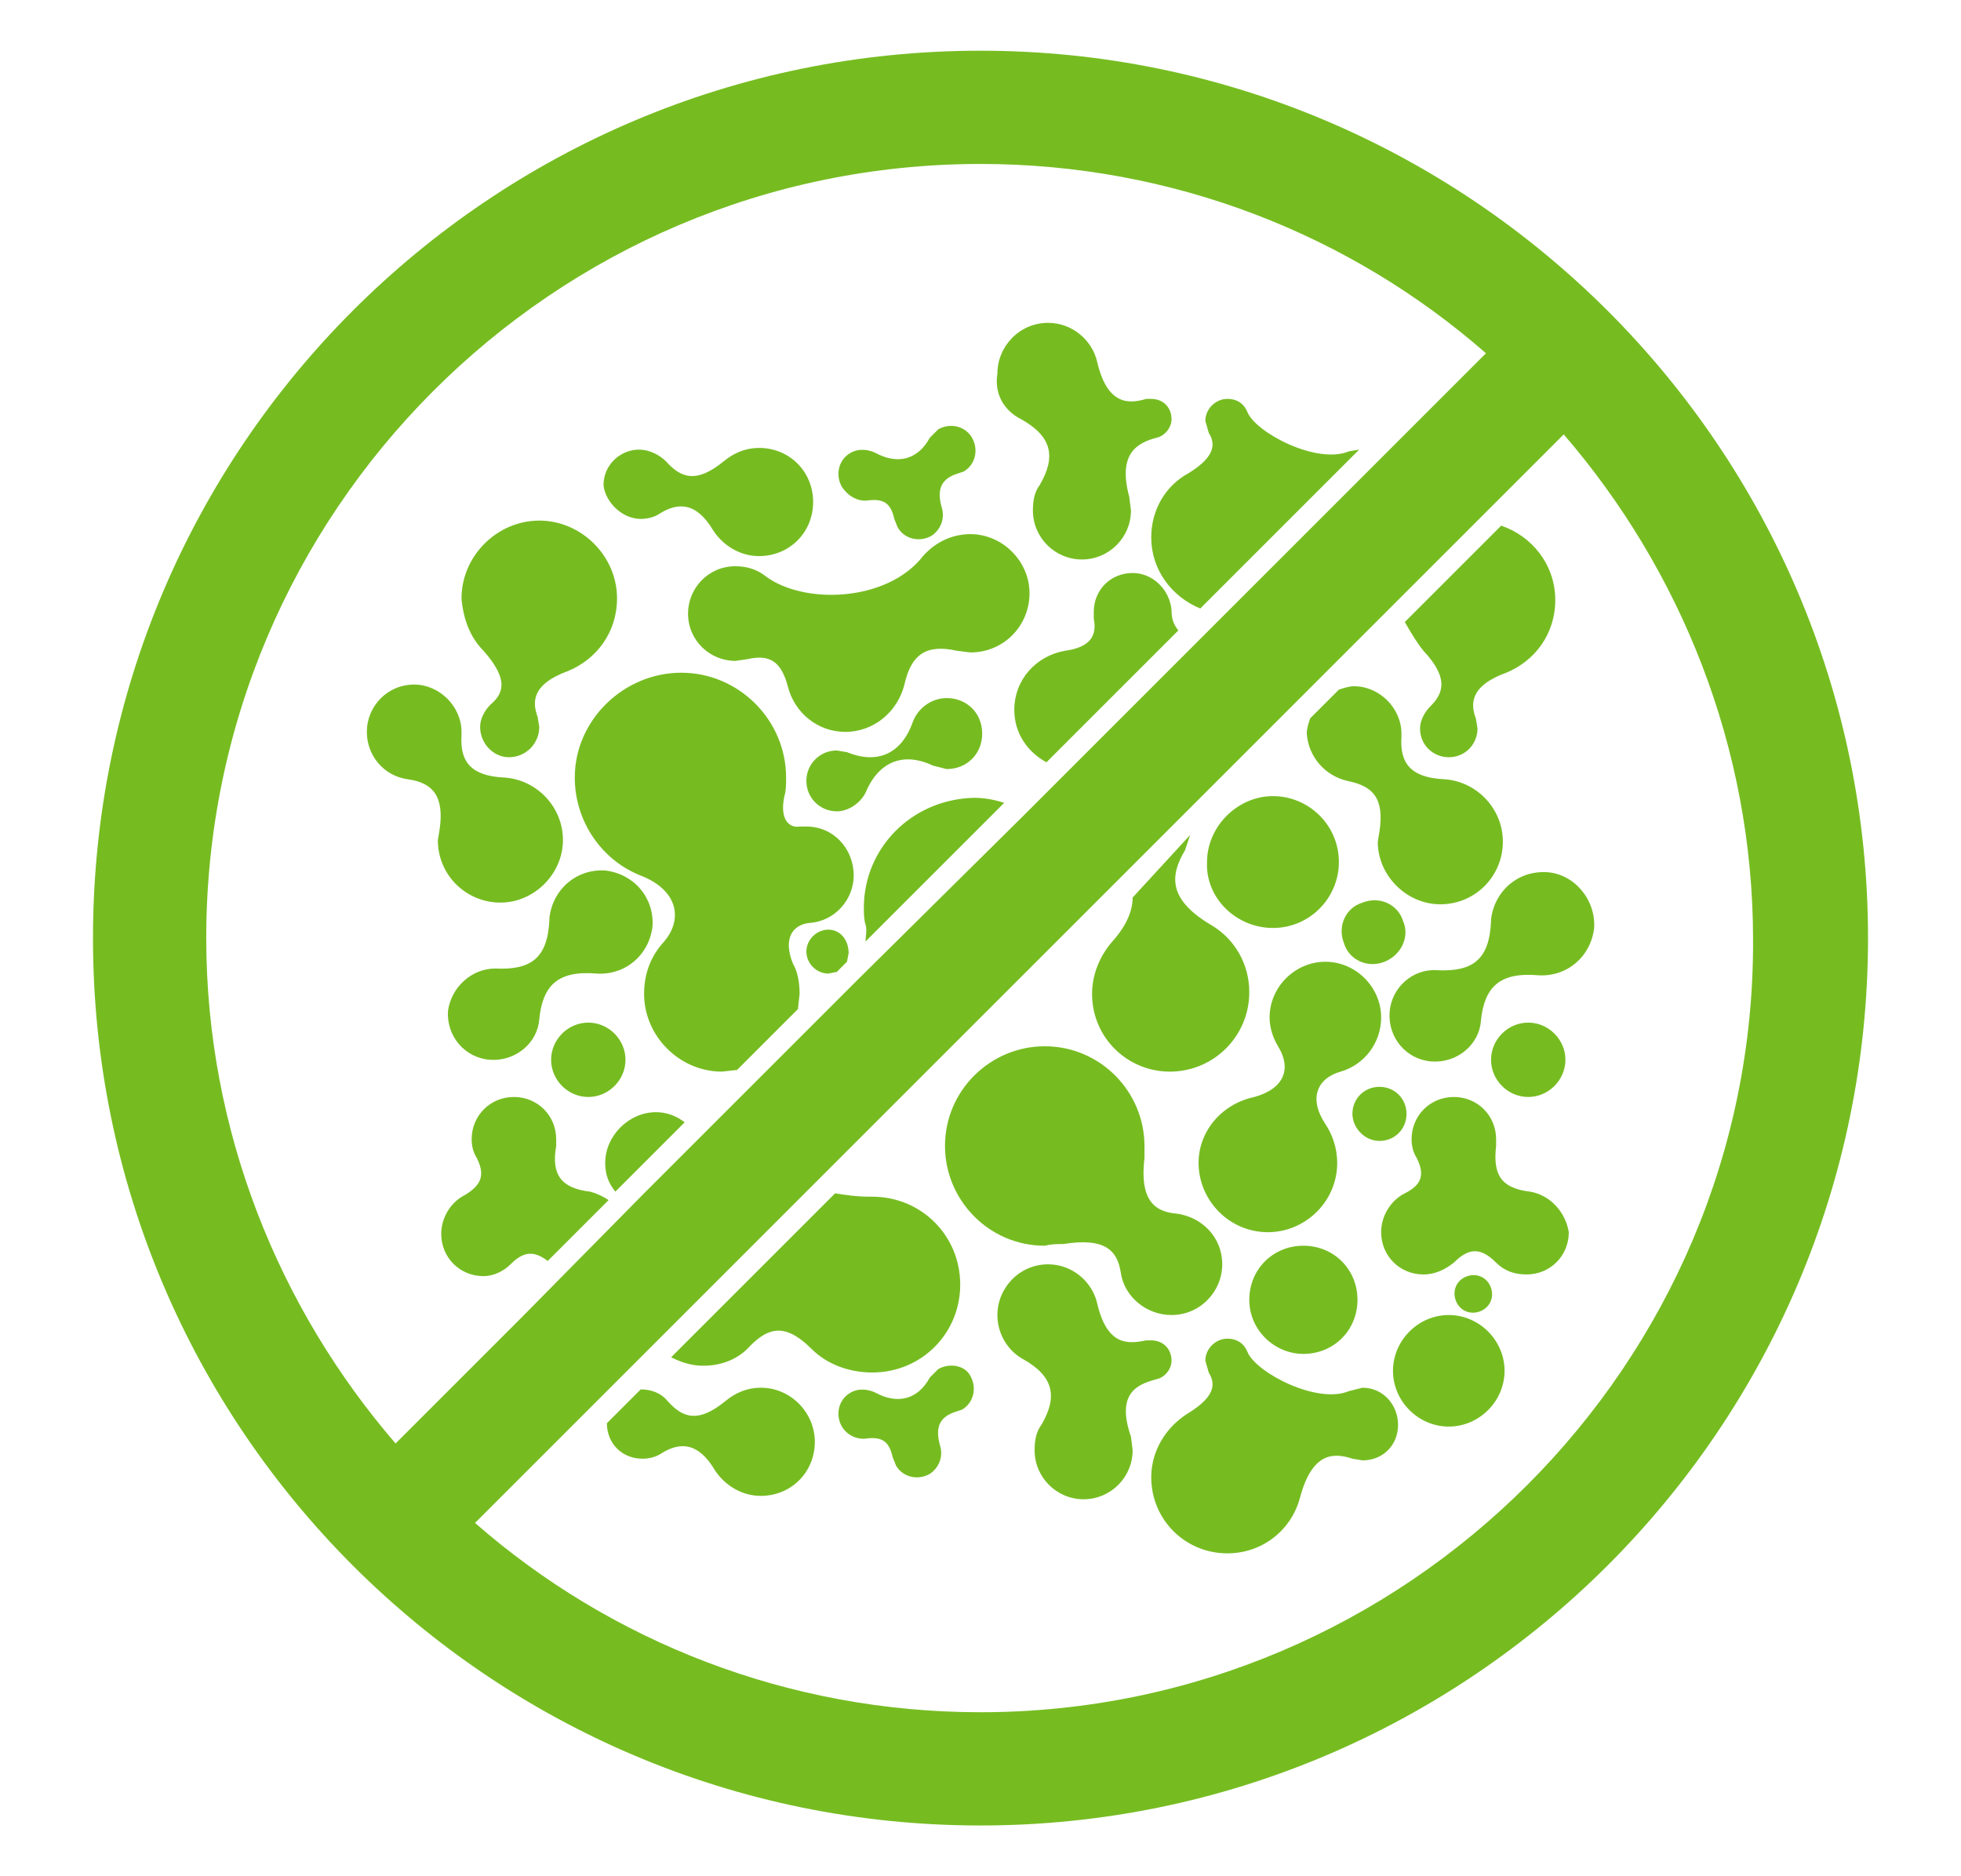 <?xml version="1.0" encoding="utf-8"?>
<!-- Generator: Adobe Illustrator 23.0.0, SVG Export Plug-In . SVG Version: 6.00 Build 0)  -->
<svg version="1.1" id="Livello_1" xmlns="http://www.w3.org/2000/svg" xmlns:xlink="http://www.w3.org/1999/xlink" x="0px" y="0px"
	 viewBox="0 0 116 111" style="enable-background:new 0 0 116 111;" xml:space="preserve">
<style type="text/css">
	.st0{fill:#76BC21;}
</style>
<path class="st0" d="M202.3,6835.1l-24.7-8c-2.8-0.9-5.7,0.6-6.6,3.4l-15.7,48.6c-0.9,2.8,0.6,5.7,3.4,6.6l0.6,0.2l46.6-46.6
	C205.6,6837.4,204.3,6835.7,202.3,6835.1 M172.4,6902.2l-9.7-3.1c-0.4-0.1-0.9,0.1-1.1,0.6l-0.1,0.4c-0.1,0.4,0.1,0.9,0.6,1.1l0.1,0
	l-2.3,8.4c0,0,0.3,7.3,2.2,8.3l0,0l0.1,0l0.1,0l0,0c2.1,0.4,6.6-5.4,6.6-5.4l3-8.2c0.4,0.1,0.9-0.1,1.1-0.6l0.1-0.4
	C173.1,6902.8,172.8,6902.3,172.4,6902.2 M176.5,6893.1l-7-2.3l-6.7,6.7l11.1,3.6c1.6,0.5,3.2-0.2,3.7-1.6l0.9-2.9
	C179,6895.1,178.1,6893.6,176.5,6893.1 M183.4,6893.7c2.8,0.9,5.7-0.6,6.6-3.4l9.5-29.4l-28.8,28.8L183.4,6893.7z M180.5,6925.1
	c-13.2,0-25.2-4.9-34.5-12.9l15.3-15.3l6.6-6.6l52.4-52.4c8,9.3,12.9,21.3,12.9,34.5C233.3,6901.5,209.6,6925.1,180.5,6925.1
	 M127.7,6872.3c0-29.1,23.7-52.8,52.8-52.8c13.2,0,25.2,4.9,34.5,12.9l-74.4,74.4C132.6,6897.5,127.7,6885.5,127.7,6872.3
	 M180.5,6811.8c-33.4,0-60.5,27.2-60.5,60.5c0,33.4,27.1,60.5,60.5,60.5c33.4,0,60.5-27.2,60.5-60.5
	C241,6839,213.9,6811.8,180.5,6811.8"/>
<path class="st0" d="M62.9,73.6c2.5-0.4,3.2,0.4,3.4,1.7v0c0.2,1.4,1.5,2.5,3,2.5c1.7,0,3-1.4,3-3c0-1.6-1.2-2.8-2.7-3v0
	c-1.3-0.1-2.2-0.8-1.9-3.3l0-0.7c0-3.2-2.6-5.9-5.9-5.9c-3.2,0-5.9,2.6-5.9,5.9c0,3.2,2.6,5.9,5.9,5.9
	C62.2,73.6,62.5,73.6,62.9,73.6 M28.6,38.5c1.6,1.8,1.1,2.6,0.4,3.2c-0.3,0.3-0.6,0.8-0.6,1.3c0,1,0.8,1.8,1.7,1.8
	c1,0,1.8-0.8,1.8-1.8l-0.1-0.6h0c-0.3-0.8-0.4-1.9,1.8-2.7c1.7-0.7,2.9-2.3,2.9-4.3c0-2.5-2.1-4.6-4.6-4.6c-2.5,0-4.6,2.1-4.6,4.6
	C27.4,36.6,27.8,37.7,28.6,38.5L28.6,38.5z M35.8,68.8c0,0.7,0.2,1.2,0.6,1.7l4.1-4.1c-0.5-0.4-1.1-0.6-1.7-0.6
	C37.2,65.8,35.8,67.2,35.8,68.8 M68.4,81.6L68.4,81.6c0.5-0.1,0.9-0.6,0.9-1.1c0-0.7-0.5-1.2-1.2-1.2l-0.3,0v0
	c-1,0.2-2.3,0.4-2.9-2.2l0,0c-0.3-1.3-1.5-2.3-2.9-2.3c-1.7,0-3,1.4-3,3c0,1.1,0.6,2.1,1.5,2.6c1.8,1,2.1,2.2,1.1,3.9l0,0
	c-0.3,0.4-0.4,0.9-0.4,1.5c0,1.6,1.3,2.9,2.9,2.9c1.6,0,2.9-1.3,2.9-2.9l-0.1-0.8C66,82.4,67.3,81.9,68.4,81.6 M51.4,29.6L51.4,29.6
	c0.9-0.1,1.3,0.2,1.5,1.1l0.2,0.5c0.4,0.7,1.3,0.9,2,0.5c0.6-0.4,0.8-1.1,0.6-1.7c-0.3-1.1,0-1.7,1-2l0,0l0.3-0.1
	c0.7-0.4,0.9-1.3,0.5-2c-0.4-0.7-1.3-0.9-2-0.5l-0.5,0.5v0c-0.7,1.3-1.9,1.6-3.2,0.9v0c-0.4-0.2-1-0.3-1.5,0c-0.7,0.4-0.9,1.3-0.5,2
	C50.2,29.4,50.8,29.7,51.4,29.6 M47.7,48.9l-0.4,0c-0.6,0.1-1.2-0.4-0.9-1.8c0.1-0.3,0.1-0.7,0.1-1.1c0-3.4-2.8-6.2-6.2-6.2
	S34,42.6,34,46c0,2.6,1.6,4.9,3.9,5.8c2.3,0.9,2.5,2.7,1.3,4h0c-0.7,0.8-1.1,1.8-1.1,3c0,2.5,2.1,4.6,4.6,4.6l0.9-0.1l3.6-3.6
	l0.1-0.9c0-0.6-0.1-1.3-0.4-1.8c-0.6-1.5,0-2.3,1-2.4c1.5-0.1,2.6-1.4,2.6-2.8C50.5,50.2,49.3,48.9,47.7,48.9 M26.5,59.8
	c-0.1,1.5,1,2.8,2.5,2.9c1.5,0.1,2.8-1,2.9-2.4c0.2-2,1.1-2.9,3.4-2.7h0c1.7,0.1,3.1-1.1,3.3-2.8c0.1-1.7-1.1-3.1-2.8-3.3
	c-1.7-0.1-3.1,1.1-3.3,2.8v0.1l0,0c-0.1,2.3-1.1,3-3.2,2.9h0C27.9,57.3,26.7,58.4,26.5,59.8 M34.8,64.9c1.2,0,2.2-1,2.2-2.2
	s-1-2.2-2.2-2.2c-1.2,0-2.2,1-2.2,2.2S33.6,64.9,34.8,64.9 M85.7,77.8c-1.8,0-3.3,1.5-3.3,3.3c0,1.8,1.5,3.3,3.3,3.3
	s3.3-1.5,3.3-3.3C89,79.3,87.5,77.8,85.7,77.8 M37.9,30.7c0.4,0,0.8-0.1,1.1-0.3v0c1.1-0.7,2.2-0.7,3.2,1c0.6,0.9,1.6,1.5,2.7,1.5
	c1.8,0,3.2-1.4,3.2-3.2c0-1.8-1.4-3.2-3.2-3.2c-0.8,0-1.5,0.3-2.1,0.8c-1.6,1.3-2.5,1-3.4,0c-0.4-0.4-1-0.7-1.6-0.7
	c-1.1,0-2.1,0.9-2.1,2.1C35.8,29.7,36.8,30.7,37.9,30.7 M88.2,76.2c-0.2-0.6-0.8-0.9-1.4-0.7c-0.6,0.2-0.9,0.8-0.7,1.4
	c0.2,0.6,0.8,0.9,1.4,0.7C88.1,77.4,88.4,76.8,88.2,76.2 M90.5,70.5c-1.7-0.2-2.2-1-2-2.7v0l0-0.4c0-1.4-1.1-2.5-2.5-2.5
	c-1.4,0-2.5,1.1-2.5,2.5c0,0.4,0.1,0.8,0.3,1.1c0.5,1,0.3,1.6-0.7,2.1c-0.8,0.4-1.4,1.3-1.4,2.3c0,1.4,1.1,2.5,2.5,2.5
	c0.7,0,1.3-0.3,1.8-0.7c0.9-0.9,1.6-0.9,2.5,0c0.5,0.5,1.1,0.7,1.8,0.7c1.4,0,2.5-1.1,2.5-2.5C92.6,71.7,91.7,70.7,90.5,70.5
	 M90.4,64.9c1.2,0,2.2-1,2.2-2.2s-1-2.2-2.2-2.2c-1.2,0-2.2,1-2.2,2.2S89.2,64.9,90.4,64.9 M91.5,51.6c-1.7-0.1-3.1,1.1-3.3,2.8
	l0,0.1v0c-0.1,2.3-1.1,3-3.2,2.9c-1.4-0.1-2.7,1-2.8,2.5c-0.1,1.5,1,2.8,2.5,2.9c1.5,0.1,2.8-1,2.9-2.4h0c0.2-2,1.1-2.9,3.4-2.7v0
	l0,0c1.7,0.1,3.1-1.1,3.3-2.8C94.4,53.2,93.1,51.7,91.5,51.6 M45.3,34.1c-0.5-0.4-1.1-0.6-1.8-0.6c-1.6,0-2.8,1.3-2.8,2.8
	c0,1.6,1.3,2.8,2.8,2.8l0.7-0.1c1.3-0.3,2,0.1,2.4,1.6c0.4,1.6,1.8,2.7,3.4,2.7c1.7,0,3.1-1.2,3.5-2.8v0c0.4-1.8,1.3-2.4,3.1-2
	l0.8,0.1c2,0,3.5-1.6,3.5-3.5s-1.6-3.5-3.5-3.5c-1.1,0-2.1,0.5-2.8,1.3C52.5,35.6,47.6,35.8,45.3,34.1L45.3,34.1z M30.2,74.8
	c0.8-0.8,1.4-0.8,2.2-0.2L36,71c-0.3-0.2-0.7-0.4-1.1-0.5c-1.7-0.2-2.3-1-2-2.7l0,0l0-0.4c0-1.4-1.1-2.5-2.5-2.5
	c-1.4,0-2.5,1.1-2.5,2.5c0,0.4,0.1,0.8,0.3,1.1h0c0.5,1,0.3,1.6-0.7,2.2c-0.8,0.4-1.4,1.3-1.4,2.3c0,1.4,1.1,2.5,2.5,2.5
	C29.2,75.5,29.8,75.2,30.2,74.8 M68.1,31.8c0,1.9,1.2,3.5,2.9,4.2l9.4-9.4l-0.6,0.1c-1.9,0.8-5.5-1.1-6-2.3
	c-0.2-0.5-0.6-0.8-1.2-0.8c-0.7,0-1.3,0.6-1.3,1.3l0.2,0.7h0c0.3,0.5,0.6,1.3-1.2,2.4h0C69,28.7,68.1,30.1,68.1,31.8 M29.6,53.4
	c2,0,3.7-1.7,3.7-3.7c0-2-1.6-3.6-3.5-3.7l0,0c-2-0.1-2.6-1-2.5-2.5h0l0-0.2c0-1.5-1.3-2.8-2.8-2.8c-1.6,0-2.8,1.3-2.8,2.8
	c0,1.4,1,2.6,2.4,2.8v0c1.5,0.2,2.2,1,1.9,3l0,0l-0.1,0.6C25.9,51.8,27.6,53.4,29.6,53.4 M60.4,24.8L60.4,24.8
	c1.8,1,2.1,2.2,1.1,3.9l0,0c-0.3,0.4-0.4,0.9-0.4,1.5c0,1.6,1.3,2.9,2.9,2.9c1.6,0,2.9-1.3,2.9-2.9l-0.1-0.8h0
	c-0.7-2.6,0.5-3.2,1.6-3.5l0,0c0.5-0.1,0.9-0.6,0.9-1.1c0-0.7-0.5-1.2-1.2-1.2l-0.3,0v0c-1,0.3-2.3,0.4-2.9-2.2l0,0
	c-0.3-1.3-1.5-2.3-2.9-2.3c-1.7,0-3,1.4-3,3C58.8,23.3,59.4,24.3,60.4,24.8 M84.2,38.5c1.6,1.7,1.1,2.6,0.4,3.3
	c-0.3,0.3-0.6,0.8-0.6,1.3c0,1,0.8,1.7,1.7,1.7c1,0,1.7-0.8,1.7-1.7l-0.1-0.6c-0.3-0.8-0.4-1.9,1.8-2.7c1.7-0.7,2.9-2.3,2.9-4.3
	c0-2.1-1.4-3.8-3.2-4.4l-5.7,5.7C83.5,37.5,83.8,38,84.2,38.5L84.2,38.5z M44.4,79.6L44.4,79.6c1.1-1.1,2.1-1.3,3.6,0.2
	c0.9,0.9,2.2,1.4,3.6,1.4c2.9,0,5.2-2.3,5.2-5.2c0-2.9-2.3-5.2-5.2-5.2h-0.1c-0.8,0-1.5-0.1-2.1-0.2l-9.7,9.7
	c0.6,0.3,1.2,0.5,1.9,0.5C42.7,80.8,43.7,80.4,44.4,79.6 M45,82.1c-0.8,0-1.5,0.3-2.1,0.8v0c-1.6,1.3-2.5,1-3.4,0v0
	c-0.4-0.5-1-0.7-1.6-0.7l0,0l-2,2l0,0c0,1.2,0.9,2.1,2.1,2.1c0.4,0,0.8-0.1,1.1-0.3v0c1.1-0.7,2.2-0.7,3.2,1v0
	c0.6,0.9,1.6,1.5,2.7,1.5c1.8,0,3.2-1.4,3.2-3.2C48.2,83.6,46.8,82.1,45,82.1 M55.5,81l-0.5,0.5l0,0c-0.7,1.3-1.9,1.6-3.2,0.9v0
	c-0.4-0.2-1-0.3-1.5,0c-0.7,0.4-0.9,1.3-0.5,2c0.3,0.5,0.9,0.8,1.5,0.7h0c0.9-0.1,1.3,0.2,1.5,1.1l0.2,0.5c0.4,0.7,1.3,0.9,2,0.5
	c0.6-0.4,0.8-1.1,0.6-1.7h0c-0.3-1.1,0-1.7,1-2v0l0.3-0.1c0.7-0.4,0.9-1.3,0.5-2C57.1,80.8,56.2,80.6,55.5,81 M79.7,46.2L79.7,46.2
	c1.5,0.3,2.2,1,1.9,3l0,0l-0.1,0.6c0,2,1.7,3.7,3.7,3.7c2.1,0,3.7-1.7,3.7-3.7c0-2-1.6-3.6-3.5-3.7c-2-0.1-2.6-1-2.5-2.5v0l0-0.2
	c0-1.5-1.3-2.8-2.8-2.8c-0.3,0-0.6,0.1-0.9,0.2l-1.7,1.7c-0.1,0.3-0.2,0.6-0.2,0.9C77.4,44.8,78.4,45.9,79.7,46.2 M69.3,36.1
	c-0.1-1.2-1.1-2.2-2.3-2.2c-1.3,0-2.3,1-2.3,2.3l0,0.4h0c0.2,1-0.2,1.7-1.7,1.9l0,0C61.3,38.8,60,40.2,60,42c0,1.4,0.8,2.5,1.9,3.1
	l7.8-7.8C69.4,36.9,69.3,36.6,69.3,36.1L69.3,36.1z M83,54.5c-0.3-1-1.4-1.5-2.4-1.1c-1,0.3-1.5,1.4-1.1,2.4c0.3,1,1.4,1.5,2.4,1.1
	C82.9,56.5,83.4,55.4,83,54.5 M55.2,45.3l0.8,0.2c1.2,0,2.1-0.9,2.1-2.1c0-1.2-0.9-2.1-2.1-2.1c-0.9,0-1.7,0.6-2,1.4
	c-0.7,2-2.2,2.5-3.9,1.8l-0.6-0.1c-1,0-1.8,0.8-1.8,1.8s0.8,1.8,1.8,1.8c0.7,0,1.4-0.5,1.7-1.1C51.9,45.2,53.3,44.4,55.2,45.3
	 M81.6,67.5c0.9,0,1.6-0.7,1.6-1.6c0-0.9-0.7-1.6-1.6-1.6c-0.9,0-1.6,0.7-1.6,1.6C80,66.7,80.7,67.5,81.6,67.5 M49,55
	c-0.7,0-1.3,0.6-1.3,1.3c0,0.7,0.6,1.3,1.3,1.3l0.5-0.1l0.6-0.6l0.1-0.5C50.2,55.6,49.7,55,49,55 M51.1,53.7c0,0.3,0,0.7,0.1,1
	c0.1,0.3,0,0.7,0,1l8.2-8.2c-0.6-0.2-1.2-0.3-1.8-0.3C53.9,47.3,51.1,50.2,51.1,53.7 M80.6,82.1l-0.8,0.2c-1.9,0.8-5.5-1.1-6-2.3
	c-0.2-0.5-0.6-0.8-1.2-0.8c-0.7,0-1.3,0.6-1.3,1.3l0.2,0.7h0c0.3,0.5,0.6,1.3-1.2,2.4h0c-1.3,0.8-2.2,2.2-2.2,3.8
	c0,2.5,2,4.5,4.5,4.5c2.1,0,3.8-1.4,4.3-3.3v0c0.7-2.6,1.9-2.7,3.1-2.3h0l0.6,0.1c1.2,0,2.1-0.9,2.1-2.1
	C82.7,83.1,81.8,82.1,80.6,82.1 M69.2,63.4c2.6,0,4.7-2.1,4.7-4.7c0-1.7-0.9-3.2-2.3-4h0c-2.5-1.5-2.4-2.9-1.5-4.4h0l0.3-0.9
	L67,53.1c0,0.7-0.3,1.6-1.2,2.6h0c-0.7,0.8-1.2,1.9-1.2,3.1C64.6,61.4,66.7,63.4,69.2,63.4 M77.1,80.1c1.8,0,3.2-1.4,3.2-3.2
	c0-1.8-1.4-3.2-3.2-3.2c-1.8,0-3.2,1.4-3.2,3.2C73.9,78.7,75.4,80.1,77.1,80.1 M75.3,54.9c2.2,0,3.9-1.8,3.9-3.9
	c0-2.2-1.8-3.9-3.9-3.9s-3.9,1.8-3.9,3.9C71.3,53.1,73.1,54.9,75.3,54.9 M70.9,68.8c0,2.2,1.8,4.1,4.1,4.1c2.2,0,4.1-1.8,4.1-4.1
	c0-0.9-0.3-1.7-0.7-2.3c-1-1.5-0.5-2.7,0.9-3.1c1.4-0.4,2.4-1.7,2.4-3.2c0-1.8-1.5-3.3-3.3-3.3c-1.8,0-3.3,1.5-3.3,3.3
	c0,0.6,0.2,1.2,0.5,1.7c0.8,1.3,0.4,2.5-1.4,3h0C72.3,65.3,70.9,66.9,70.9,68.8 M58,101.3c-11.4,0-21.9-4.2-29.9-11.2l11.2-11.2
	l8.8-8.8h0l1.5-1.5h0l6.7-6.7l0.2-0.2l7.3-7.3l2.6-2.6l3.9-3.9h0l1.7-1.7l4.2-4.2l3-3l3-3v0l0.7-0.7l4.3-4.3l0,0l5.3-5.3
	c6.9,8,11.2,18.5,11.2,29.9C103.8,80.7,83.2,101.3,58,101.3 M23.4,85.4c-6.9-8-11.2-18.5-11.2-29.9C12.2,30.3,32.7,9.7,58,9.7
	c11.4,0,21.9,4.2,29.9,11.2l-1.4,1.4l-3.9,3.9h0l-0.8,0.8l-9.3,9.3L71,37.8L64.8,44l-4.2,4.2h0L50.7,58v0l-6.3,6.3L42,66.7l-0.6,0.6
	l-3.3,3.3L30.8,78L27,81.8L23.4,85.4z M58,3C29,3,5.5,26.5,5.5,55.5S29,108,58,108c28.9,0,52.5-23.5,52.5-52.5S86.9,3,58,3"/>
</svg>
